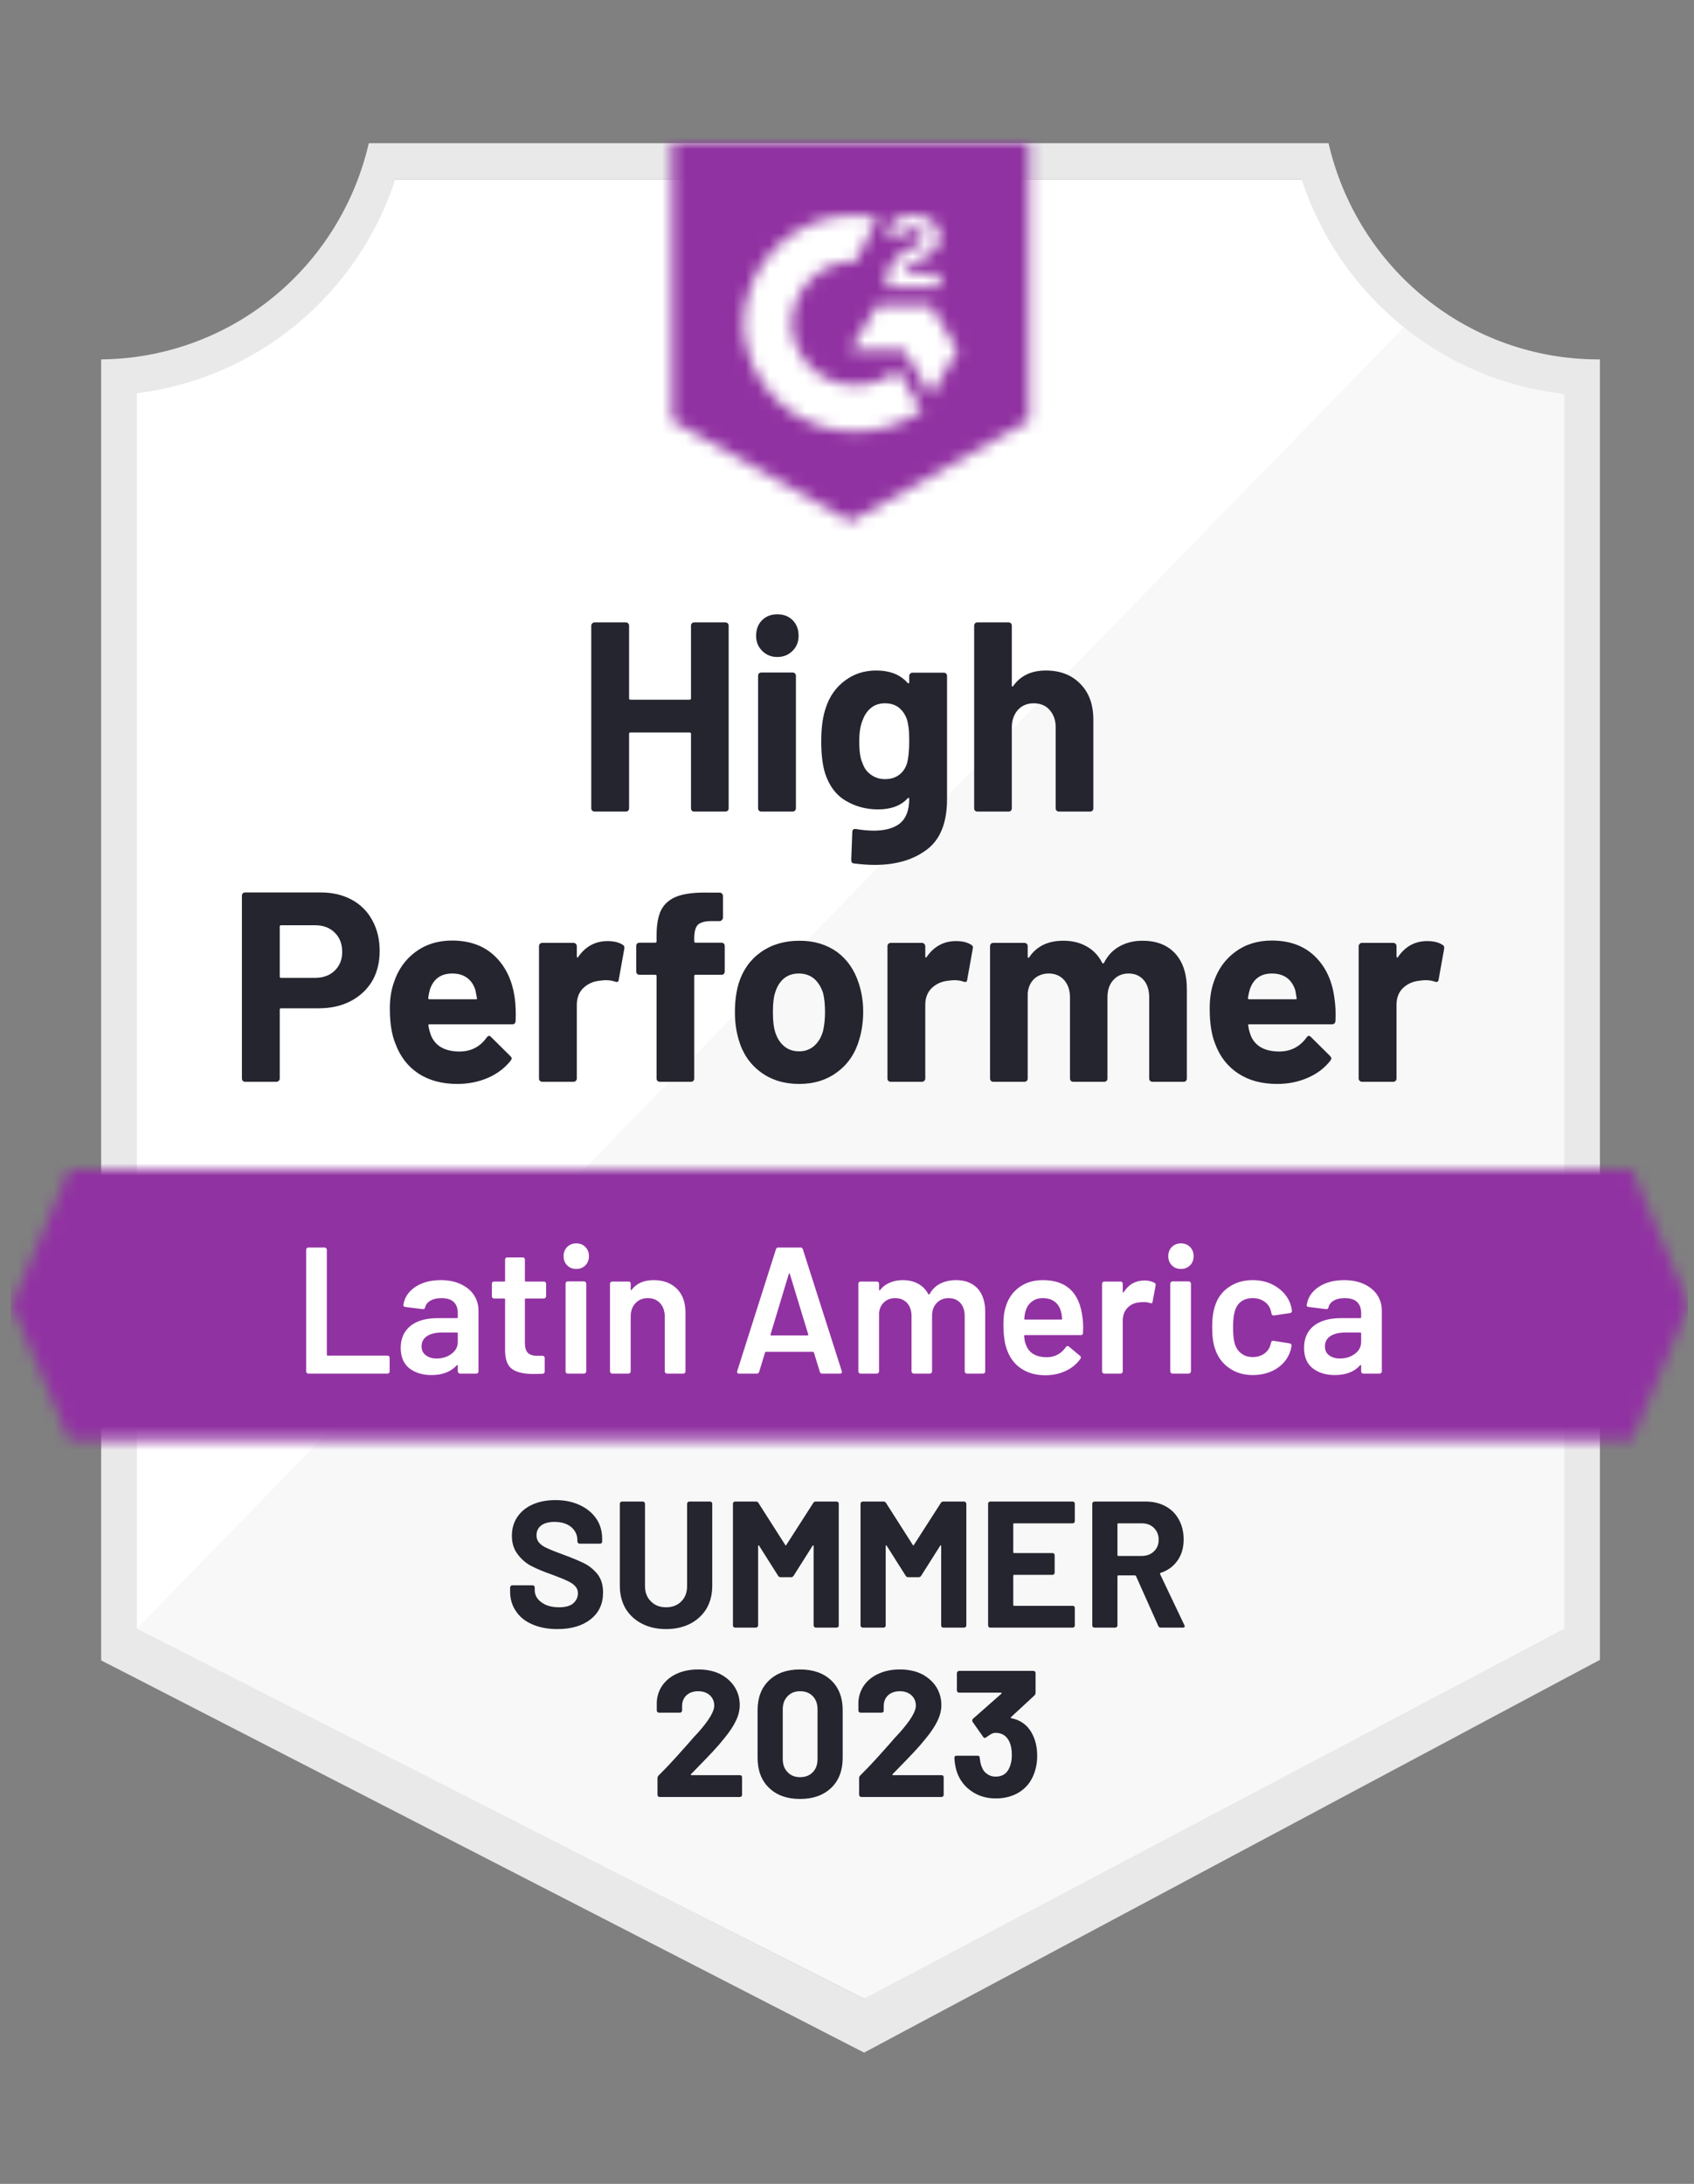 <svg width="142" height="183" viewBox="0 0 142 183" fill="none" xmlns="http://www.w3.org/2000/svg">
<rect x="0" y="0" width="142" height="183" fill="#808080" stroke="none"/>
<g clip-path="url(#clip0_29609_24963)">
<path d="M72.519 167.487L10.914 136.465V32.953C15.874 32.361 20.567 30.362 24.447 27.188C28.328 24.014 31.238 19.795 32.84 15.02H109.626C111.245 19.849 114.199 24.109 118.14 27.298C122.081 30.486 126.844 32.47 131.866 33.014V136.465L72.519 167.487Z" fill="white"/>
<path d="M11.473 136.465L72.405 167.487L131.124 136.435V33.014C126.242 32.337 121.61 30.42 117.663 27.443L11.473 136.465Z" fill="#F7F8F7"/>
<path d="M134.114 30.115H133.92C128.687 30.105 123.611 28.311 119.517 25.022C115.422 21.734 112.55 17.144 111.365 12L30.915 12C29.731 17.122 26.875 21.693 22.806 24.978C18.737 28.264 13.691 30.073 8.48 30.115V139.137L10.604 140.223L70.639 171.079L72.434 172L74.214 171.049L132.035 140.193L134.114 139.091V33.134V30.115ZM72.404 167.486L11.472 136.465V32.953C16.397 32.344 21.049 30.335 24.886 27.16C28.723 23.985 31.587 19.774 33.144 15.019H109.107C110.682 19.833 113.595 24.088 117.498 27.278C121.401 30.468 126.13 32.459 131.123 33.013V136.465L72.404 167.486Z" fill="#E9E9EA"/>
<mask id="mask0_29609_24963" style="mask-type:luminance" maskUnits="userSpaceOnUse" x="1" y="98" width="141" height="23">
<path d="M136.789 98.031H5.801L1 109.353L5.801 120.675H136.789L141.59 109.353L136.789 98.031Z" fill="white"/>
</mask>
<g mask="url(#mask0_29609_24963)">
<path d="M-6.48 90.483H149.066V128.223H-6.48V90.483Z" fill="#9132A2"/>
</g>
<mask id="mask1_29609_24963" style="mask-type:luminance" maskUnits="userSpaceOnUse" x="56" y="12" width="31" height="32">
<path d="M71.296 43.701L86.253 35.248V12H56.34V35.248L71.296 43.701ZM74.287 23.865C74.264 23.24 74.42 22.622 74.736 22.084C75.145 21.528 75.692 21.091 76.322 20.816L76.68 20.665C77.294 20.363 77.443 20.106 77.443 19.805C77.443 19.503 77.114 19.186 76.591 19.186C76.275 19.162 75.961 19.24 75.692 19.408C75.423 19.576 75.214 19.826 75.095 20.122L74.287 19.321C74.489 18.927 74.801 18.601 75.185 18.386C75.589 18.15 76.049 18.03 76.516 18.038C77.08 18.02 77.636 18.184 78.101 18.506C78.314 18.647 78.487 18.84 78.604 19.067C78.722 19.295 78.781 19.548 78.774 19.805C78.774 20.68 78.266 21.208 77.279 21.692L76.725 21.948C76.157 22.235 75.873 22.477 75.783 22.914H78.774V24.077H74.287V23.865ZM78.027 25.586L80.27 29.36L78.027 33.134L75.783 29.345H71.296L73.54 25.586H78.027ZM71.73 18.038C72.353 18.037 72.974 18.098 73.585 18.22L71.73 21.903C70.336 21.875 68.988 22.405 67.981 23.379C66.975 24.352 66.392 25.689 66.361 27.096C66.396 28.5 66.981 29.833 67.987 30.803C68.993 31.773 70.339 32.302 71.73 32.274C73.01 32.281 74.253 31.838 75.245 31.021L77.279 34.402C75.649 35.543 73.713 36.154 71.73 36.153C69.294 36.206 66.936 35.282 65.173 33.585C63.41 31.887 62.385 29.554 62.322 27.096C62.385 24.637 63.41 22.304 65.173 20.607C66.936 18.909 69.294 17.986 71.73 18.038Z" fill="white"/>
</mask>
<g mask="url(#mask1_29609_24963)">
<path d="M48.859 4.437H93.728V51.233H48.859V4.437Z" fill="#9132A2"/>
</g>
<path d="M26.875 74.783C27.862 74.783 28.73 74.984 29.477 75.387C30.225 75.79 30.804 76.368 31.212 77.123C31.621 77.868 31.826 78.723 31.826 79.689C31.826 80.645 31.616 81.486 31.198 82.21C30.769 82.925 30.171 83.483 29.403 83.886C28.635 84.288 27.747 84.49 26.741 84.49H23.555C23.485 84.49 23.45 84.53 23.45 84.611V90.377C23.45 90.458 23.42 90.523 23.36 90.573C23.311 90.624 23.246 90.649 23.166 90.649H20.549C20.469 90.649 20.404 90.624 20.354 90.573C20.304 90.523 20.279 90.458 20.279 90.377V75.055C20.279 74.974 20.304 74.909 20.354 74.859C20.404 74.808 20.469 74.783 20.549 74.783H26.875ZM26.396 81.939C27.094 81.939 27.648 81.737 28.057 81.335C28.475 80.932 28.685 80.409 28.685 79.765C28.685 79.091 28.475 78.552 28.057 78.15C27.648 77.737 27.094 77.531 26.396 77.531H23.555C23.485 77.531 23.45 77.571 23.45 77.651V81.818C23.45 81.898 23.485 81.939 23.555 81.939H26.396ZM43.148 83.629C43.227 84.203 43.252 84.842 43.222 85.546C43.212 85.738 43.118 85.833 42.938 85.833H36.013C35.924 85.833 35.889 85.868 35.909 85.939C35.959 86.241 36.043 86.543 36.163 86.845C36.552 87.69 37.344 88.113 38.541 88.113C39.498 88.103 40.251 87.71 40.8 86.935C40.869 86.845 40.939 86.799 41.009 86.799C41.049 86.799 41.099 86.83 41.158 86.89L42.774 88.49C42.853 88.571 42.893 88.641 42.893 88.701C42.893 88.732 42.863 88.792 42.804 88.883C42.305 89.507 41.672 89.985 40.904 90.317C40.116 90.659 39.259 90.83 38.332 90.83C37.055 90.83 35.968 90.538 35.071 89.954C34.184 89.361 33.546 88.535 33.157 87.479C32.838 86.724 32.678 85.738 32.678 84.52C32.678 83.685 32.793 82.95 33.022 82.316C33.371 81.249 33.974 80.399 34.832 79.765C35.689 79.131 36.706 78.814 37.883 78.814C39.379 78.814 40.58 79.252 41.487 80.127C42.395 81.003 42.948 82.17 43.148 83.629ZM37.913 81.576C36.966 81.576 36.343 82.019 36.043 82.905C35.983 83.106 35.934 83.347 35.894 83.629C35.894 83.7 35.934 83.735 36.013 83.735H39.887C39.977 83.735 40.007 83.7 39.977 83.629C39.897 83.197 39.857 82.985 39.857 82.995C39.728 82.542 39.493 82.19 39.154 81.939C38.825 81.697 38.411 81.576 37.913 81.576ZM50.925 78.859C51.463 78.859 51.892 78.965 52.211 79.176C52.321 79.237 52.361 79.347 52.331 79.508L51.867 82.09C51.857 82.271 51.752 82.326 51.553 82.256C51.324 82.175 51.065 82.135 50.775 82.135C50.656 82.135 50.486 82.15 50.267 82.18C49.738 82.23 49.285 82.432 48.906 82.784C48.537 83.136 48.352 83.609 48.352 84.203V90.377C48.352 90.458 48.322 90.523 48.263 90.573C48.213 90.624 48.153 90.649 48.083 90.649H45.451C45.381 90.649 45.316 90.624 45.257 90.573C45.207 90.523 45.182 90.458 45.182 90.377V79.282C45.182 79.211 45.207 79.146 45.257 79.085C45.316 79.035 45.381 79.01 45.451 79.01H48.083C48.153 79.01 48.213 79.035 48.263 79.085C48.322 79.146 48.352 79.211 48.352 79.282V80.142C48.352 80.183 48.367 80.213 48.397 80.233C48.417 80.253 48.437 80.243 48.457 80.203C49.075 79.307 49.898 78.859 50.925 78.859ZM60.482 78.995C60.562 78.995 60.627 79.02 60.676 79.07C60.726 79.121 60.751 79.186 60.751 79.267V81.41C60.751 81.491 60.726 81.556 60.676 81.606C60.627 81.657 60.562 81.682 60.482 81.682H58.313C58.234 81.682 58.194 81.717 58.194 81.788V90.377C58.194 90.458 58.169 90.523 58.119 90.573C58.069 90.624 58.004 90.649 57.925 90.649H55.307C55.227 90.649 55.163 90.624 55.113 90.573C55.063 90.523 55.038 90.458 55.038 90.377V81.788C55.038 81.717 54.998 81.682 54.918 81.682H53.602C53.522 81.682 53.458 81.657 53.408 81.606C53.358 81.556 53.333 81.491 53.333 81.41V79.267C53.333 79.186 53.358 79.121 53.408 79.07C53.458 79.02 53.522 78.995 53.602 78.995H54.918C54.998 78.995 55.038 78.955 55.038 78.874V78.376C55.038 77.44 55.178 76.71 55.457 76.187C55.746 75.674 56.205 75.306 56.833 75.085C57.471 74.864 58.353 74.768 59.48 74.798H60.333C60.402 74.798 60.462 74.823 60.512 74.874C60.572 74.934 60.602 75 60.602 75.07V76.897C60.602 76.977 60.572 77.043 60.512 77.093C60.462 77.153 60.402 77.183 60.333 77.183H59.585C59.066 77.194 58.702 77.299 58.493 77.5C58.293 77.712 58.194 78.089 58.194 78.633V78.874C58.194 78.955 58.234 78.995 58.313 78.995H60.482ZM66.988 90.83C65.732 90.83 64.655 90.498 63.758 89.834C62.86 89.169 62.247 88.264 61.918 87.116C61.709 86.412 61.604 85.642 61.604 84.807C61.604 83.921 61.709 83.121 61.918 82.407C62.267 81.29 62.89 80.414 63.787 79.78C64.685 79.146 65.762 78.829 67.018 78.829C68.234 78.829 69.281 79.141 70.159 79.765C71.016 80.399 71.625 81.274 71.984 82.391C72.233 83.146 72.357 83.936 72.357 84.761C72.357 85.577 72.253 86.341 72.043 87.056C71.714 88.234 71.101 89.154 70.204 89.819C69.316 90.493 68.244 90.83 66.988 90.83ZM66.988 88.098C67.477 88.098 67.895 87.947 68.244 87.645C68.593 87.343 68.843 86.925 68.992 86.392C69.102 85.909 69.157 85.38 69.157 84.807C69.157 84.173 69.102 83.639 68.992 83.207C68.823 82.693 68.569 82.291 68.23 81.999C67.88 81.717 67.457 81.576 66.958 81.576C66.46 81.576 66.041 81.717 65.702 81.999C65.363 82.291 65.118 82.693 64.969 83.207C64.849 83.559 64.79 84.092 64.79 84.807C64.79 85.491 64.844 86.019 64.954 86.392C65.104 86.925 65.353 87.343 65.702 87.645C66.051 87.947 66.48 88.098 66.988 88.098ZM80.135 78.859C80.673 78.859 81.102 78.965 81.421 79.176C81.541 79.237 81.581 79.347 81.541 79.508L81.077 82.09C81.067 82.271 80.962 82.326 80.763 82.256C80.534 82.175 80.274 82.135 79.985 82.135C79.865 82.135 79.701 82.15 79.492 82.18C78.953 82.23 78.495 82.432 78.116 82.784C77.747 83.136 77.562 83.609 77.562 84.203V90.377C77.562 90.458 77.532 90.523 77.472 90.573C77.423 90.624 77.358 90.649 77.278 90.649H74.661C74.591 90.649 74.526 90.624 74.466 90.573C74.416 90.523 74.391 90.458 74.391 90.377V79.282C74.391 79.211 74.416 79.146 74.466 79.085C74.526 79.035 74.591 79.01 74.661 79.01H77.278C77.358 79.01 77.423 79.035 77.472 79.085C77.532 79.146 77.562 79.211 77.562 79.282V80.142C77.562 80.183 77.572 80.213 77.592 80.233C77.632 80.253 77.657 80.243 77.667 80.203C78.285 79.307 79.108 78.859 80.135 78.859ZM95.764 78.829C96.931 78.829 97.843 79.181 98.501 79.886C99.159 80.6 99.488 81.602 99.488 82.89V90.377C99.488 90.458 99.463 90.523 99.413 90.573C99.364 90.624 99.304 90.649 99.234 90.649H96.602C96.532 90.649 96.467 90.624 96.407 90.573C96.357 90.523 96.332 90.458 96.332 90.377V83.584C96.332 82.97 96.178 82.482 95.869 82.12C95.55 81.757 95.126 81.576 94.598 81.576C94.079 81.576 93.655 81.757 93.326 82.12C92.997 82.482 92.833 82.965 92.833 83.569V90.377C92.833 90.458 92.808 90.523 92.758 90.573C92.698 90.624 92.633 90.649 92.564 90.649H89.961C89.881 90.649 89.817 90.624 89.767 90.573C89.717 90.523 89.692 90.458 89.692 90.377V83.584C89.692 82.98 89.527 82.492 89.198 82.12C88.869 81.757 88.441 81.576 87.912 81.576C87.443 81.576 87.045 81.717 86.716 81.999C86.397 82.291 86.207 82.693 86.147 83.207V90.377C86.147 90.458 86.122 90.523 86.072 90.573C86.013 90.624 85.948 90.649 85.878 90.649H83.261C83.181 90.649 83.116 90.624 83.066 90.573C83.016 90.523 82.991 90.458 82.991 90.377V79.282C82.991 79.211 83.016 79.146 83.066 79.085C83.116 79.035 83.181 79.01 83.261 79.01H85.878C85.948 79.01 86.013 79.035 86.072 79.085C86.122 79.146 86.147 79.211 86.147 79.282V80.172C86.147 80.213 86.162 80.243 86.192 80.263C86.222 80.273 86.252 80.253 86.282 80.203C86.9 79.287 87.852 78.829 89.138 78.829C89.886 78.829 90.539 78.99 91.098 79.312C91.656 79.624 92.085 80.077 92.384 80.671C92.424 80.761 92.479 80.761 92.549 80.671C92.868 80.047 93.311 79.584 93.88 79.282C94.438 78.98 95.066 78.829 95.764 78.829ZM111.857 83.629C111.947 84.203 111.977 84.842 111.947 85.546C111.927 85.738 111.827 85.833 111.648 85.833H104.723C104.633 85.833 104.603 85.868 104.633 85.939C104.673 86.241 104.753 86.543 104.873 86.845C105.261 87.69 106.054 88.113 107.251 88.113C108.208 88.103 108.966 87.71 109.524 86.935C109.584 86.845 109.649 86.799 109.718 86.799C109.768 86.799 109.823 86.83 109.883 86.89L111.498 88.49C111.568 88.571 111.603 88.641 111.603 88.701C111.603 88.732 111.573 88.792 111.513 88.883C111.025 89.507 110.392 89.985 109.614 90.317C108.836 90.659 107.984 90.83 107.056 90.83C105.77 90.83 104.683 90.538 103.796 89.954C102.898 89.361 102.255 88.535 101.866 87.479C101.557 86.724 101.403 85.738 101.403 84.52C101.403 83.685 101.512 82.95 101.732 82.316C102.081 81.249 102.684 80.399 103.541 79.765C104.399 79.131 105.421 78.814 106.608 78.814C108.103 78.814 109.305 79.252 110.212 80.127C111.119 81.003 111.668 82.17 111.857 83.629ZM106.622 81.576C105.685 81.576 105.067 82.019 104.768 82.905C104.708 83.106 104.653 83.347 104.603 83.629C104.603 83.7 104.643 83.735 104.723 83.735H108.597C108.686 83.735 108.716 83.7 108.686 83.629C108.617 83.197 108.582 82.985 108.582 82.995C108.442 82.542 108.208 82.19 107.879 81.939C107.54 81.697 107.121 81.576 106.622 81.576ZM119.635 78.859C120.173 78.859 120.602 78.965 120.921 79.176C121.04 79.237 121.085 79.347 121.055 79.508L120.592 82.09C120.572 82.271 120.462 82.326 120.263 82.256C120.043 82.175 119.784 82.135 119.485 82.135C119.365 82.135 119.201 82.15 118.991 82.18C118.453 82.23 117.994 82.432 117.615 82.784C117.247 83.136 117.062 83.609 117.062 84.203V90.377C117.062 90.458 117.037 90.523 116.987 90.573C116.927 90.624 116.863 90.649 116.793 90.649H114.161C114.091 90.649 114.031 90.624 113.981 90.573C113.921 90.523 113.891 90.458 113.891 90.377V79.282C113.891 79.211 113.921 79.146 113.981 79.085C114.031 79.035 114.091 79.01 114.161 79.01H116.793C116.863 79.01 116.927 79.035 116.987 79.085C117.037 79.146 117.062 79.211 117.062 79.282V80.142C117.062 80.183 117.077 80.213 117.107 80.233C117.137 80.253 117.162 80.243 117.182 80.203C117.79 79.307 118.608 78.859 119.635 78.859Z" fill="#252530"/>
<path d="M57.923 52.427C57.923 52.356 57.948 52.291 57.998 52.23C58.048 52.18 58.108 52.155 58.177 52.155H60.81C60.88 52.155 60.944 52.18 61.004 52.23C61.054 52.291 61.079 52.356 61.079 52.427V67.734C61.079 67.814 61.054 67.88 61.004 67.93C60.944 67.98 60.88 68.005 60.81 68.005H58.177C58.108 68.005 58.048 67.98 57.998 67.93C57.948 67.88 57.923 67.814 57.923 67.734V61.484C57.923 61.414 57.883 61.378 57.803 61.378H52.838C52.768 61.378 52.733 61.414 52.733 61.484V67.734C52.733 67.814 52.708 67.88 52.658 67.93C52.599 67.98 52.534 68.005 52.464 68.005H49.832C49.762 68.005 49.702 67.98 49.652 67.93C49.592 67.88 49.562 67.814 49.562 67.734V52.427C49.562 52.356 49.592 52.291 49.652 52.23C49.702 52.18 49.762 52.155 49.832 52.155H52.464C52.534 52.155 52.599 52.18 52.658 52.23C52.708 52.291 52.733 52.356 52.733 52.427V58.51C52.733 58.591 52.768 58.631 52.838 58.631H57.803C57.883 58.631 57.923 58.591 57.923 58.51V52.427ZM65.162 55.053C64.653 55.053 64.23 54.882 63.891 54.54C63.552 54.208 63.382 53.785 63.382 53.272C63.382 52.739 63.547 52.306 63.876 51.974C64.205 51.642 64.633 51.476 65.162 51.476C65.691 51.476 66.119 51.642 66.448 51.974C66.777 52.306 66.942 52.739 66.942 53.272C66.942 53.785 66.772 54.208 66.433 54.54C66.094 54.882 65.671 55.053 65.162 55.053ZM63.816 68.005C63.746 68.005 63.681 67.98 63.621 67.93C63.572 67.88 63.547 67.814 63.547 67.734V56.623C63.547 56.543 63.572 56.477 63.621 56.427C63.681 56.377 63.746 56.352 63.816 56.352H66.448C66.518 56.352 66.578 56.377 66.628 56.427C66.688 56.477 66.718 56.543 66.718 56.623V67.734C66.718 67.814 66.688 67.88 66.628 67.93C66.578 67.98 66.518 68.005 66.448 68.005H63.816ZM76.215 56.638C76.215 56.568 76.245 56.502 76.305 56.442C76.354 56.392 76.414 56.367 76.484 56.367H79.116C79.186 56.367 79.251 56.392 79.311 56.442C79.361 56.502 79.385 56.568 79.385 56.638V66.964C79.385 68.936 78.822 70.345 77.695 71.191C76.569 72.046 75.113 72.474 73.328 72.474C72.8 72.474 72.216 72.433 71.578 72.353C71.429 72.333 71.354 72.237 71.354 72.066L71.444 69.726C71.444 69.525 71.548 69.439 71.758 69.47C72.296 69.56 72.79 69.606 73.239 69.606C74.196 69.606 74.933 69.399 75.452 68.987C75.96 68.554 76.215 67.875 76.215 66.949C76.215 66.898 76.2 66.868 76.17 66.858C76.14 66.848 76.11 66.863 76.08 66.903C75.512 67.517 74.684 67.824 73.597 67.824C72.62 67.824 71.728 67.588 70.92 67.115C70.103 66.642 69.519 65.877 69.17 64.82C68.951 64.126 68.841 63.225 68.841 62.118C68.841 60.941 68.976 59.985 69.245 59.25C69.554 58.324 70.083 57.584 70.831 57.031C71.578 56.467 72.451 56.185 73.448 56.185C74.594 56.185 75.472 56.533 76.08 57.227C76.11 57.257 76.14 57.267 76.17 57.257C76.2 57.247 76.215 57.222 76.215 57.182V56.638ZM76.035 63.945C76.155 63.502 76.215 62.883 76.215 62.088C76.215 61.625 76.2 61.268 76.17 61.016C76.14 60.754 76.09 60.508 76.02 60.276C75.881 59.874 75.656 59.547 75.347 59.295C75.038 59.054 74.649 58.933 74.181 58.933C73.732 58.933 73.353 59.054 73.044 59.295C72.725 59.547 72.491 59.874 72.341 60.276C72.132 60.729 72.027 61.343 72.027 62.118C72.027 62.964 72.117 63.567 72.296 63.93C72.426 64.342 72.66 64.669 72.999 64.911C73.338 65.162 73.737 65.288 74.196 65.288C74.674 65.288 75.073 65.162 75.392 64.911C75.701 64.669 75.916 64.347 76.035 63.945ZM87.671 56.185C88.868 56.185 89.83 56.558 90.558 57.303C91.286 58.037 91.65 59.039 91.65 60.307V67.734C91.65 67.814 91.625 67.88 91.575 67.93C91.525 67.98 91.465 68.005 91.395 68.005H88.763C88.693 68.005 88.629 67.98 88.569 67.93C88.519 67.88 88.494 67.814 88.494 67.734V60.956C88.494 60.362 88.325 59.874 87.985 59.491C87.656 59.119 87.213 58.933 86.654 58.933C86.106 58.933 85.662 59.119 85.323 59.491C84.984 59.874 84.815 60.362 84.815 60.956V67.734C84.815 67.814 84.79 67.88 84.74 67.93C84.69 67.98 84.625 68.005 84.546 68.005H81.928C81.848 68.005 81.784 67.98 81.734 67.93C81.684 67.88 81.659 67.814 81.659 67.734V52.427C81.659 52.356 81.684 52.291 81.734 52.23C81.784 52.18 81.848 52.155 81.928 52.155H84.546C84.625 52.155 84.69 52.18 84.74 52.23C84.79 52.291 84.815 52.356 84.815 52.427V57.438C84.815 57.479 84.83 57.509 84.86 57.529C84.889 57.539 84.909 57.529 84.919 57.499C85.538 56.623 86.455 56.185 87.671 56.185Z" fill="#252530"/>
<path d="M25.842 115.104C25.792 115.104 25.752 115.084 25.722 115.043C25.682 115.013 25.662 114.973 25.662 114.923V104.718C25.662 104.667 25.682 104.627 25.722 104.597C25.752 104.557 25.792 104.537 25.842 104.537H27.218C27.267 104.537 27.307 104.557 27.337 104.597C27.377 104.627 27.397 104.667 27.397 104.718V113.519C27.397 113.569 27.422 113.594 27.472 113.594H32.482C32.532 113.594 32.577 113.614 32.617 113.655C32.647 113.685 32.662 113.725 32.662 113.775V114.923C32.662 114.973 32.647 115.013 32.617 115.043C32.577 115.084 32.532 115.104 32.482 115.104H25.842ZM36.954 107.269C37.582 107.269 38.136 107.38 38.614 107.601C39.093 107.823 39.462 108.124 39.721 108.507C39.98 108.899 40.11 109.342 40.11 109.835V114.923C40.11 114.973 40.095 115.013 40.065 115.043C40.025 115.084 39.98 115.104 39.931 115.104H38.554C38.505 115.104 38.465 115.084 38.435 115.043C38.395 115.013 38.375 114.973 38.375 114.923V114.439C38.375 114.409 38.365 114.389 38.345 114.379C38.325 114.379 38.305 114.389 38.285 114.409C37.797 114.953 37.089 115.224 36.161 115.224C35.414 115.224 34.795 115.033 34.307 114.651C33.828 114.268 33.589 113.7 33.589 112.945C33.589 112.16 33.863 111.546 34.412 111.103C34.95 110.671 35.713 110.454 36.7 110.454H38.3C38.35 110.454 38.375 110.429 38.375 110.379V110.016C38.375 109.624 38.26 109.317 38.031 109.096C37.802 108.884 37.458 108.779 36.999 108.779C36.62 108.779 36.316 108.849 36.087 108.99C35.847 109.121 35.698 109.307 35.638 109.548C35.608 109.669 35.538 109.72 35.429 109.699L33.978 109.518C33.928 109.508 33.888 109.493 33.858 109.473C33.818 109.443 33.803 109.408 33.813 109.367C33.893 108.753 34.217 108.25 34.785 107.858C35.364 107.465 36.087 107.269 36.954 107.269ZM36.595 113.836C37.084 113.836 37.503 113.705 37.852 113.443C38.2 113.181 38.375 112.849 38.375 112.447V111.737C38.375 111.687 38.35 111.662 38.3 111.662H37.044C36.516 111.662 36.097 111.762 35.788 111.964C35.488 112.165 35.339 112.452 35.339 112.824C35.339 113.146 35.459 113.393 35.698 113.564C35.927 113.745 36.226 113.836 36.595 113.836ZM45.778 108.628C45.778 108.678 45.758 108.718 45.719 108.748C45.689 108.789 45.649 108.809 45.599 108.809H44.073C44.024 108.809 43.999 108.834 43.999 108.884V112.522C43.999 112.905 44.078 113.181 44.238 113.353C44.407 113.524 44.672 113.609 45.031 113.609H45.479C45.529 113.609 45.569 113.624 45.599 113.655C45.639 113.695 45.659 113.74 45.659 113.79V114.923C45.659 115.033 45.599 115.099 45.479 115.119L44.702 115.134C43.914 115.134 43.326 114.998 42.937 114.726C42.548 114.455 42.348 113.941 42.339 113.187V108.884C42.339 108.834 42.313 108.809 42.264 108.809H41.411C41.361 108.809 41.316 108.789 41.277 108.748C41.247 108.718 41.232 108.678 41.232 108.628V107.571C41.232 107.521 41.247 107.475 41.277 107.435C41.316 107.405 41.361 107.39 41.411 107.39H42.264C42.313 107.39 42.339 107.365 42.339 107.314V105.548C42.339 105.498 42.353 105.452 42.383 105.412C42.423 105.382 42.468 105.367 42.518 105.367H43.819C43.869 105.367 43.914 105.382 43.954 105.412C43.984 105.452 43.999 105.498 43.999 105.548V107.314C43.999 107.365 44.024 107.39 44.073 107.39H45.599C45.649 107.39 45.689 107.405 45.719 107.435C45.758 107.475 45.778 107.521 45.778 107.571V108.628ZM48.306 106.333C47.997 106.333 47.743 106.232 47.543 106.031C47.344 105.83 47.244 105.573 47.244 105.261C47.244 104.949 47.344 104.693 47.543 104.491C47.743 104.29 47.997 104.189 48.306 104.189C48.615 104.189 48.869 104.29 49.069 104.491C49.268 104.693 49.368 104.949 49.368 105.261C49.368 105.573 49.268 105.83 49.069 106.031C48.869 106.232 48.615 106.333 48.306 106.333ZM47.588 115.104C47.538 115.104 47.493 115.084 47.453 115.043C47.424 115.013 47.409 114.973 47.409 114.923V107.556C47.409 107.505 47.424 107.465 47.453 107.435C47.493 107.395 47.538 107.375 47.588 107.375H48.964C49.014 107.375 49.054 107.395 49.084 107.435C49.124 107.465 49.144 107.505 49.144 107.556V114.923C49.144 114.973 49.124 115.013 49.084 115.043C49.054 115.084 49.014 115.104 48.964 115.104H47.588ZM54.797 107.269C55.605 107.269 56.253 107.511 56.742 107.994C57.22 108.477 57.459 109.136 57.459 109.971V114.923C57.459 114.973 57.444 115.013 57.414 115.043C57.375 115.084 57.33 115.104 57.28 115.104H55.904C55.854 115.104 55.814 115.084 55.784 115.043C55.744 115.013 55.724 114.973 55.724 114.923V110.333C55.724 109.87 55.595 109.493 55.336 109.201C55.076 108.919 54.732 108.779 54.304 108.779C53.875 108.779 53.531 108.919 53.272 109.201C53.002 109.483 52.868 109.855 52.868 110.318V114.923C52.868 114.973 52.853 115.013 52.823 115.043C52.783 115.084 52.738 115.104 52.688 115.104H51.312C51.262 115.104 51.223 115.084 51.193 115.043C51.153 115.013 51.133 114.973 51.133 114.923V107.571C51.133 107.521 51.153 107.475 51.193 107.435C51.223 107.405 51.262 107.39 51.312 107.39H52.688C52.738 107.39 52.783 107.405 52.823 107.435C52.853 107.475 52.868 107.521 52.868 107.571V108.054C52.868 108.084 52.878 108.104 52.898 108.114C52.918 108.124 52.933 108.114 52.943 108.084C53.351 107.541 53.969 107.269 54.797 107.269ZM68.916 115.104C68.816 115.104 68.751 115.053 68.722 114.953L68.228 113.337C68.208 113.297 68.183 113.277 68.153 113.277H64.205C64.175 113.277 64.15 113.297 64.13 113.337L63.636 114.953C63.606 115.053 63.542 115.104 63.442 115.104H61.946C61.886 115.104 61.842 115.084 61.812 115.043C61.782 115.013 61.777 114.963 61.797 114.892L65.042 104.688C65.072 104.587 65.137 104.537 65.237 104.537H67.106C67.206 104.537 67.271 104.587 67.301 104.688L70.561 114.892C70.571 114.912 70.576 114.938 70.576 114.968C70.576 115.058 70.521 115.104 70.412 115.104H68.916ZM64.594 111.813C64.584 111.873 64.603 111.903 64.653 111.903H67.689C67.749 111.903 67.769 111.873 67.749 111.813L66.209 106.756C66.199 106.715 66.184 106.695 66.164 106.695C66.144 106.695 66.129 106.715 66.119 106.756L64.594 111.813ZM80.133 107.269C80.901 107.269 81.504 107.5 81.943 107.963C82.372 108.436 82.586 109.091 82.586 109.926V114.923C82.586 114.973 82.571 115.013 82.541 115.043C82.501 115.084 82.457 115.104 82.407 115.104H81.046C80.996 115.104 80.956 115.084 80.926 115.043C80.886 115.013 80.866 114.973 80.866 114.923V110.288C80.866 109.825 80.746 109.458 80.507 109.186C80.258 108.914 79.929 108.779 79.52 108.779C79.111 108.779 78.777 108.914 78.518 109.186C78.259 109.458 78.129 109.82 78.129 110.273V114.923C78.129 114.973 78.114 115.013 78.084 115.043C78.044 115.084 77.999 115.104 77.95 115.104H76.589C76.539 115.104 76.499 115.084 76.469 115.043C76.429 115.013 76.409 114.973 76.409 114.923V110.288C76.409 109.825 76.284 109.458 76.035 109.186C75.786 108.914 75.457 108.779 75.048 108.779C74.669 108.779 74.36 108.889 74.121 109.111C73.871 109.332 73.727 109.634 73.687 110.016V114.923C73.687 114.973 73.667 115.013 73.627 115.043C73.597 115.084 73.557 115.104 73.508 115.104H72.132C72.082 115.104 72.042 115.084 72.012 115.043C71.972 115.013 71.952 114.973 71.952 114.923V107.571C71.952 107.521 71.972 107.475 72.012 107.435C72.042 107.405 72.082 107.39 72.132 107.39H73.508C73.557 107.39 73.597 107.405 73.627 107.435C73.667 107.475 73.687 107.521 73.687 107.571V108.069C73.687 108.099 73.697 108.119 73.717 108.129C73.737 108.14 73.757 108.129 73.777 108.099C73.996 107.817 74.27 107.611 74.599 107.48C74.918 107.339 75.277 107.269 75.676 107.269C76.165 107.269 76.594 107.37 76.963 107.571C77.331 107.772 77.616 108.064 77.815 108.446C77.845 108.487 77.88 108.487 77.92 108.446C78.139 108.044 78.443 107.747 78.832 107.556C79.221 107.365 79.655 107.269 80.133 107.269ZM90.737 110.379C90.777 110.63 90.797 110.912 90.797 111.224L90.782 111.692C90.782 111.813 90.722 111.873 90.603 111.873H85.921C85.871 111.873 85.847 111.898 85.847 111.949C85.876 112.281 85.921 112.507 85.981 112.628C86.221 113.353 86.804 113.72 87.731 113.73C88.409 113.73 88.948 113.448 89.346 112.885C89.386 112.824 89.436 112.794 89.496 112.794C89.536 112.794 89.571 112.809 89.601 112.839L90.528 113.609C90.618 113.68 90.633 113.76 90.573 113.851C90.264 114.294 89.85 114.636 89.331 114.877C88.823 115.119 88.254 115.24 87.626 115.24C86.849 115.24 86.191 115.063 85.652 114.711C85.104 114.359 84.705 113.866 84.456 113.232C84.226 112.688 84.112 111.934 84.112 110.967C84.112 110.384 84.171 109.911 84.291 109.548C84.49 108.844 84.869 108.285 85.428 107.873C85.976 107.47 86.639 107.269 87.417 107.269C89.381 107.269 90.488 108.306 90.737 110.379ZM87.417 108.779C87.048 108.779 86.744 108.874 86.505 109.065C86.255 109.247 86.081 109.503 85.981 109.835C85.921 110.006 85.882 110.228 85.862 110.499C85.842 110.55 85.862 110.575 85.921 110.575H88.957C89.007 110.575 89.032 110.55 89.032 110.499C89.012 110.248 88.982 110.057 88.942 109.926C88.853 109.564 88.678 109.282 88.419 109.08C88.15 108.879 87.816 108.779 87.417 108.779ZM95.942 107.299C96.261 107.299 96.54 107.365 96.78 107.495C96.859 107.536 96.889 107.611 96.869 107.722L96.615 109.08C96.605 109.201 96.535 109.236 96.406 109.186C96.256 109.136 96.082 109.111 95.882 109.111C95.753 109.111 95.653 109.116 95.583 109.126C95.164 109.146 94.815 109.292 94.536 109.564C94.257 109.845 94.117 110.208 94.117 110.65V114.923C94.117 114.973 94.097 115.013 94.058 115.043C94.028 115.084 93.988 115.104 93.938 115.104H92.562C92.512 115.104 92.472 115.084 92.442 115.043C92.402 115.013 92.382 114.973 92.382 114.923V107.571C92.382 107.521 92.402 107.475 92.442 107.435C92.472 107.405 92.512 107.39 92.562 107.39H93.938C93.988 107.39 94.028 107.405 94.058 107.435C94.097 107.475 94.117 107.521 94.117 107.571V108.25C94.117 108.29 94.127 108.311 94.147 108.311C94.157 108.321 94.172 108.311 94.192 108.28C94.611 107.626 95.194 107.299 95.942 107.299ZM98.993 106.333C98.684 106.333 98.43 106.232 98.23 106.031C98.031 105.83 97.931 105.573 97.931 105.261C97.931 104.949 98.031 104.693 98.23 104.491C98.43 104.29 98.684 104.189 98.993 104.189C99.302 104.189 99.557 104.29 99.756 104.491C99.955 104.693 100.055 104.949 100.055 105.261C100.055 105.573 99.955 105.83 99.756 106.031C99.557 106.232 99.302 106.333 98.993 106.333ZM98.275 115.104C98.225 115.104 98.186 115.084 98.156 115.043C98.116 115.013 98.096 114.973 98.096 114.923V107.556C98.096 107.505 98.116 107.465 98.156 107.435C98.186 107.395 98.225 107.375 98.275 107.375H99.651C99.701 107.375 99.741 107.395 99.771 107.435C99.811 107.465 99.831 107.505 99.831 107.556V114.923C99.831 114.973 99.811 115.013 99.771 115.043C99.741 115.084 99.701 115.104 99.651 115.104H98.275ZM105.006 115.224C104.238 115.224 103.575 115.023 103.016 114.621C102.458 114.228 102.069 113.695 101.85 113.02C101.69 112.568 101.611 111.964 101.611 111.209C101.611 110.484 101.69 109.891 101.85 109.428C102.059 108.763 102.443 108.24 103.002 107.858C103.57 107.465 104.238 107.269 105.006 107.269C105.783 107.269 106.461 107.465 107.04 107.858C107.618 108.25 108.002 108.743 108.191 109.337C108.241 109.498 108.276 109.659 108.296 109.82V109.85C108.296 109.951 108.241 110.011 108.132 110.032L106.785 110.228H106.756C106.666 110.228 106.606 110.177 106.576 110.077C106.576 110.026 106.571 109.986 106.561 109.956C106.541 109.876 106.521 109.805 106.501 109.745C106.412 109.463 106.232 109.231 105.963 109.05C105.694 108.869 105.375 108.779 105.006 108.779C104.627 108.779 104.303 108.874 104.034 109.065C103.774 109.267 103.6 109.538 103.51 109.881C103.41 110.203 103.36 110.65 103.36 111.224C103.36 111.778 103.405 112.225 103.495 112.568C103.595 112.92 103.774 113.197 104.034 113.398C104.293 113.609 104.617 113.715 105.006 113.715C105.385 113.715 105.709 113.619 105.978 113.428C106.257 113.227 106.437 112.96 106.516 112.628C106.526 112.608 106.531 112.583 106.531 112.553C106.541 112.542 106.546 112.527 106.546 112.507C106.576 112.386 106.646 112.336 106.756 112.356L108.102 112.568C108.152 112.578 108.191 112.598 108.221 112.628C108.261 112.668 108.276 112.719 108.266 112.779C108.236 112.94 108.211 113.056 108.191 113.126C108.002 113.77 107.618 114.283 107.04 114.666C106.461 115.038 105.783 115.224 105.006 115.224ZM112.678 107.269C113.306 107.269 113.86 107.38 114.338 107.601C114.817 107.823 115.186 108.124 115.445 108.507C115.704 108.899 115.834 109.342 115.834 109.835V114.923C115.834 114.973 115.814 115.013 115.774 115.043C115.744 115.084 115.704 115.104 115.655 115.104H114.279C114.229 115.104 114.184 115.084 114.144 115.043C114.114 115.013 114.099 114.973 114.099 114.923V114.439C114.099 114.409 114.089 114.389 114.069 114.379C114.049 114.379 114.029 114.389 114.009 114.409C113.521 114.953 112.813 115.224 111.886 115.224C111.138 115.224 110.52 115.033 110.031 114.651C109.552 114.268 109.313 113.7 109.313 112.945C109.313 112.16 109.582 111.546 110.121 111.103C110.669 110.671 111.437 110.454 112.424 110.454H114.024C114.074 110.454 114.099 110.429 114.099 110.379V110.016C114.099 109.624 113.984 109.317 113.755 109.096C113.526 108.884 113.182 108.779 112.723 108.779C112.344 108.779 112.035 108.849 111.796 108.99C111.567 109.121 111.422 109.307 111.362 109.548C111.332 109.669 111.262 109.72 111.153 109.699L109.702 109.518C109.652 109.508 109.607 109.493 109.567 109.473C109.537 109.443 109.527 109.408 109.537 109.367C109.617 108.753 109.941 108.25 110.51 107.858C111.088 107.465 111.811 107.269 112.678 107.269ZM112.319 113.836C112.808 113.836 113.227 113.705 113.576 113.443C113.925 113.181 114.099 112.849 114.099 112.447V111.737C114.099 111.687 114.074 111.662 114.024 111.662H112.768C112.24 111.662 111.821 111.762 111.512 111.964C111.213 112.165 111.063 112.452 111.063 112.824C111.063 113.146 111.178 113.393 111.407 113.564C111.646 113.745 111.95 113.836 112.319 113.836Z" fill="white"/>
<path d="M46.723 136.51C45.925 136.51 45.228 136.379 44.629 136.117C44.031 135.866 43.572 135.498 43.253 135.015C42.924 134.542 42.76 133.989 42.76 133.355V133.023C42.76 132.972 42.78 132.932 42.82 132.902C42.849 132.862 42.889 132.841 42.939 132.841H44.644C44.694 132.841 44.739 132.862 44.779 132.902C44.809 132.932 44.824 132.972 44.824 133.023V133.249C44.824 133.652 45.008 133.989 45.377 134.26C45.746 134.542 46.245 134.683 46.873 134.683C47.401 134.683 47.795 134.572 48.054 134.351C48.314 134.12 48.443 133.838 48.443 133.506C48.443 133.264 48.363 133.063 48.204 132.902C48.044 132.731 47.825 132.585 47.546 132.464C47.277 132.333 46.843 132.157 46.245 131.936C45.577 131.704 45.008 131.468 44.54 131.226C44.081 130.985 43.697 130.653 43.388 130.23C43.069 129.817 42.909 129.304 42.909 128.69C42.909 128.086 43.064 127.558 43.373 127.105C43.682 126.652 44.111 126.305 44.659 126.063C45.208 125.822 45.841 125.701 46.559 125.701C47.316 125.701 47.989 125.837 48.578 126.109C49.176 126.38 49.645 126.763 49.984 127.256C50.313 127.739 50.477 128.303 50.477 128.947V129.173C50.477 129.224 50.462 129.264 50.432 129.294C50.392 129.334 50.348 129.354 50.298 129.354H48.578C48.528 129.354 48.488 129.334 48.458 129.294C48.418 129.264 48.398 129.224 48.398 129.173V129.052C48.398 128.63 48.229 128.267 47.89 127.966C47.541 127.674 47.067 127.528 46.469 127.528C46 127.528 45.631 127.628 45.362 127.83C45.103 128.031 44.973 128.308 44.973 128.66C44.973 128.912 45.053 129.123 45.213 129.294C45.362 129.465 45.592 129.616 45.901 129.747C46.2 129.888 46.668 130.074 47.306 130.305C48.014 130.567 48.568 130.799 48.967 131C49.376 131.201 49.744 131.498 50.073 131.89C50.392 132.293 50.552 132.811 50.552 133.445C50.552 134.391 50.208 135.136 49.52 135.679C48.832 136.233 47.9 136.51 46.723 136.51ZM55.832 136.51C55.064 136.51 54.391 136.359 53.812 136.057C53.224 135.755 52.766 135.332 52.437 134.789C52.117 134.235 51.958 133.601 51.958 132.887V126.003C51.958 125.953 51.973 125.913 52.003 125.882C52.043 125.842 52.088 125.822 52.137 125.822H53.887C53.937 125.822 53.977 125.842 54.007 125.882C54.047 125.913 54.067 125.953 54.067 126.003V132.902C54.067 133.435 54.231 133.863 54.56 134.185C54.879 134.517 55.303 134.683 55.832 134.683C56.36 134.683 56.789 134.517 57.118 134.185C57.437 133.863 57.596 133.435 57.596 132.902V126.003C57.596 125.953 57.616 125.913 57.656 125.882C57.686 125.842 57.726 125.822 57.776 125.822H59.526C59.576 125.822 59.621 125.842 59.66 125.882C59.69 125.913 59.705 125.953 59.705 126.003V132.887C59.705 133.601 59.546 134.235 59.227 134.789C58.898 135.332 58.444 135.755 57.866 136.057C57.277 136.359 56.599 136.51 55.832 136.51ZM68.171 125.943C68.221 125.862 68.29 125.822 68.38 125.822H70.13C70.18 125.822 70.225 125.842 70.265 125.882C70.294 125.913 70.309 125.953 70.309 126.003V136.208C70.309 136.258 70.294 136.298 70.265 136.329C70.225 136.369 70.18 136.389 70.13 136.389H68.38C68.33 136.389 68.29 136.369 68.26 136.329C68.221 136.298 68.201 136.258 68.201 136.208V129.551C68.201 129.51 68.191 129.49 68.171 129.49C68.151 129.49 68.131 129.505 68.111 129.535L66.525 132.041C66.476 132.122 66.406 132.162 66.316 132.162H65.434C65.344 132.162 65.274 132.122 65.224 132.041L63.639 129.535C63.619 129.505 63.599 129.49 63.579 129.49C63.559 129.5 63.549 129.525 63.549 129.566V136.208C63.549 136.258 63.529 136.298 63.489 136.329C63.459 136.369 63.419 136.389 63.37 136.389H61.62C61.57 136.389 61.525 136.369 61.485 136.329C61.455 136.298 61.44 136.258 61.44 136.208V126.003C61.44 125.953 61.455 125.913 61.485 125.882C61.525 125.842 61.57 125.822 61.62 125.822H63.37C63.459 125.822 63.529 125.862 63.579 125.943L65.823 129.46C65.852 129.52 65.882 129.52 65.912 129.46L68.171 125.943ZM78.865 125.943C78.914 125.862 78.984 125.822 79.074 125.822H80.824C80.874 125.822 80.913 125.842 80.943 125.882C80.983 125.913 81.003 125.953 81.003 126.003V136.208C81.003 136.258 80.983 136.298 80.943 136.329C80.913 136.369 80.874 136.389 80.824 136.389H79.074C79.024 136.389 78.979 136.369 78.939 136.329C78.909 136.298 78.894 136.258 78.894 136.208V129.551C78.894 129.51 78.884 129.49 78.865 129.49C78.844 129.49 78.825 129.505 78.805 129.535L77.219 132.041C77.169 132.122 77.1 132.162 77.01 132.162H76.127C76.038 132.162 75.968 132.122 75.918 132.041L74.333 129.535C74.313 129.505 74.293 129.49 74.273 129.49C74.253 129.5 74.243 129.525 74.243 129.566V136.208C74.243 136.258 74.228 136.298 74.198 136.329C74.158 136.369 74.113 136.389 74.064 136.389H72.314C72.264 136.389 72.224 136.369 72.194 136.329C72.154 136.298 72.134 136.258 72.134 136.208V126.003C72.134 125.953 72.154 125.913 72.194 125.882C72.224 125.842 72.264 125.822 72.314 125.822H74.064C74.153 125.822 74.223 125.862 74.273 125.943L76.516 129.46C76.546 129.52 76.576 129.52 76.606 129.46L78.865 125.943ZM90.097 127.467C90.097 127.518 90.082 127.558 90.052 127.588C90.012 127.628 89.967 127.649 89.917 127.649H85.012C84.962 127.649 84.937 127.674 84.937 127.724V130.064C84.937 130.114 84.962 130.139 85.012 130.139H88.227C88.277 130.139 88.317 130.154 88.347 130.185C88.387 130.225 88.407 130.27 88.407 130.32V131.785C88.407 131.835 88.387 131.88 88.347 131.921C88.317 131.951 88.277 131.966 88.227 131.966H85.012C84.962 131.966 84.937 131.991 84.937 132.041V134.487C84.937 134.537 84.962 134.562 85.012 134.562H89.917C89.967 134.562 90.012 134.577 90.052 134.608C90.082 134.648 90.097 134.693 90.097 134.744V136.208C90.097 136.258 90.082 136.298 90.052 136.329C90.012 136.369 89.967 136.389 89.917 136.389H83.007C82.957 136.389 82.913 136.369 82.873 136.329C82.843 136.298 82.828 136.258 82.828 136.208V126.003C82.828 125.953 82.843 125.913 82.873 125.882C82.913 125.842 82.957 125.822 83.007 125.822H89.917C89.967 125.822 90.012 125.842 90.052 125.882C90.082 125.913 90.097 125.953 90.097 126.003V127.467ZM97.306 136.389C97.206 136.389 97.136 136.344 97.096 136.253L95.227 132.072C95.207 132.031 95.177 132.011 95.137 132.011H93.746C93.696 132.011 93.671 132.036 93.671 132.087V136.208C93.671 136.258 93.651 136.298 93.612 136.329C93.582 136.369 93.542 136.389 93.492 136.389H91.742C91.692 136.389 91.647 136.369 91.607 136.329C91.577 136.298 91.562 136.258 91.562 136.208V126.003C91.562 125.953 91.577 125.913 91.607 125.882C91.647 125.842 91.692 125.822 91.742 125.822H96.019C96.658 125.822 97.216 125.953 97.695 126.214C98.183 126.476 98.557 126.848 98.816 127.332C99.085 127.815 99.22 128.373 99.22 129.007C99.22 129.691 99.051 130.275 98.712 130.758C98.373 131.251 97.899 131.599 97.291 131.8C97.241 131.82 97.226 131.855 97.246 131.906L99.28 136.178C99.3 136.218 99.31 136.248 99.31 136.268C99.31 136.349 99.255 136.389 99.145 136.389H97.306ZM93.746 127.649C93.696 127.649 93.671 127.674 93.671 127.724V130.305C93.671 130.356 93.696 130.381 93.746 130.381H95.705C96.124 130.381 96.463 130.255 96.722 130.003C96.992 129.752 97.126 129.425 97.126 129.022C97.126 128.62 96.992 128.288 96.722 128.026C96.463 127.774 96.124 127.649 95.705 127.649H93.746Z" fill="#252530"/>
<path d="M57.926 148.662C57.906 148.682 57.901 148.703 57.911 148.723C57.921 148.743 57.941 148.753 57.971 148.753H62.024C62.074 148.753 62.119 148.768 62.159 148.798C62.189 148.838 62.204 148.884 62.204 148.934V150.398C62.204 150.449 62.189 150.489 62.159 150.519C62.119 150.559 62.074 150.579 62.024 150.579H55.294C55.244 150.579 55.199 150.559 55.159 150.519C55.13 150.489 55.114 150.449 55.114 150.398V149.009C55.114 148.919 55.144 148.843 55.204 148.783C55.693 148.3 56.191 147.777 56.7 147.213C57.208 146.639 57.528 146.282 57.657 146.141C57.936 145.809 58.221 145.492 58.51 145.19C59.417 144.174 59.871 143.419 59.871 142.926C59.871 142.574 59.746 142.282 59.497 142.05C59.248 141.829 58.923 141.718 58.525 141.718C58.126 141.718 57.802 141.829 57.552 142.05C57.303 142.282 57.178 142.584 57.178 142.956V143.333C57.178 143.384 57.159 143.429 57.119 143.469C57.089 143.499 57.049 143.515 56.999 143.515H55.234C55.184 143.515 55.144 143.499 55.114 143.469C55.075 143.429 55.055 143.384 55.055 143.333V142.624C55.085 142.08 55.254 141.597 55.563 141.175C55.872 140.762 56.281 140.445 56.79 140.224C57.308 140.002 57.886 139.892 58.525 139.892C59.233 139.892 59.851 140.022 60.379 140.284C60.898 140.556 61.301 140.918 61.591 141.371C61.87 141.824 62.009 142.327 62.009 142.881C62.009 143.303 61.905 143.736 61.695 144.179C61.486 144.622 61.172 145.1 60.753 145.613C60.444 146.005 60.11 146.393 59.751 146.775C59.392 147.158 58.859 147.711 58.151 148.436L57.926 148.662ZM67.065 150.745C65.968 150.745 65.1 150.433 64.462 149.81C63.824 149.196 63.505 148.355 63.505 147.289V143.303C63.505 142.257 63.824 141.426 64.462 140.812C65.1 140.199 65.968 139.892 67.065 139.892C68.162 139.892 69.034 140.199 69.682 140.812C70.32 141.426 70.639 142.257 70.639 143.303V147.289C70.639 148.355 70.32 149.196 69.682 149.81C69.034 150.433 68.162 150.745 67.065 150.745ZM67.065 148.919C67.513 148.919 67.872 148.778 68.141 148.496C68.401 148.224 68.53 147.857 68.53 147.394V143.243C68.53 142.78 68.401 142.413 68.141 142.141C67.872 141.859 67.513 141.718 67.065 141.718C66.626 141.718 66.277 141.859 66.018 142.141C65.749 142.413 65.614 142.78 65.614 143.243V147.394C65.614 147.857 65.749 148.224 66.018 148.496C66.277 148.778 66.626 148.919 67.065 148.919ZM74.827 148.662C74.807 148.682 74.802 148.703 74.812 148.723C74.822 148.743 74.842 148.753 74.872 148.753H78.925C78.975 148.753 79.02 148.768 79.06 148.798C79.09 148.838 79.105 148.884 79.105 148.934V150.398C79.105 150.449 79.09 150.489 79.06 150.519C79.02 150.559 78.975 150.579 78.925 150.579H72.195C72.145 150.579 72.105 150.559 72.075 150.519C72.035 150.489 72.015 150.449 72.015 150.398V149.009C72.015 148.919 72.045 148.843 72.105 148.783C72.594 148.3 73.092 147.777 73.601 147.213C74.109 146.639 74.428 146.282 74.558 146.141C74.837 145.809 75.121 145.492 75.41 145.19C76.318 144.174 76.771 143.419 76.771 142.926C76.771 142.574 76.647 142.282 76.397 142.05C76.148 141.829 75.824 141.718 75.425 141.718C75.026 141.718 74.702 141.829 74.453 142.05C74.204 142.282 74.079 142.584 74.079 142.956V143.333C74.079 143.384 74.064 143.429 74.034 143.469C73.994 143.499 73.95 143.515 73.9 143.515H72.135C72.085 143.515 72.045 143.499 72.015 143.469C71.975 143.429 71.955 143.384 71.955 143.333V142.624C71.985 142.08 72.155 141.597 72.464 141.175C72.773 140.762 73.187 140.445 73.705 140.224C74.214 140.002 74.787 139.892 75.425 139.892C76.133 139.892 76.751 140.022 77.28 140.284C77.798 140.556 78.202 140.918 78.491 141.371C78.77 141.824 78.91 142.327 78.91 142.881C78.91 143.303 78.805 143.736 78.596 144.179C78.387 144.622 78.073 145.1 77.654 145.613C77.345 146.005 77.011 146.393 76.652 146.775C76.293 147.158 75.759 147.711 75.051 148.436L74.827 148.662ZM86.642 145.537C86.842 146 86.942 146.534 86.942 147.138C86.942 147.681 86.852 148.184 86.672 148.647C86.433 149.291 86.034 149.794 85.476 150.157C84.908 150.519 84.24 150.7 83.472 150.7C82.714 150.7 82.051 150.509 81.483 150.127C80.904 149.744 80.49 149.226 80.241 148.572C80.102 148.179 80.022 147.756 80.002 147.304C80.002 147.183 80.062 147.122 80.181 147.122H81.946C82.066 147.122 82.126 147.183 82.126 147.304C82.166 147.636 82.22 147.882 82.29 148.043C82.38 148.305 82.529 148.506 82.739 148.647C82.938 148.798 83.178 148.874 83.457 148.874C84.015 148.874 84.399 148.627 84.609 148.134C84.748 147.832 84.818 147.48 84.818 147.077C84.818 146.604 84.743 146.217 84.594 145.915C84.364 145.442 83.98 145.205 83.442 145.205C83.332 145.205 83.218 145.236 83.098 145.296C82.978 145.366 82.834 145.462 82.664 145.583C82.624 145.613 82.584 145.628 82.544 145.628C82.485 145.628 82.44 145.598 82.41 145.537L81.528 144.284C81.507 144.254 81.498 144.219 81.498 144.179C81.498 144.118 81.517 144.068 81.557 144.028L83.935 141.93C83.955 141.909 83.965 141.889 83.965 141.869C83.955 141.849 83.935 141.839 83.906 141.839H80.391C80.341 141.839 80.301 141.819 80.271 141.779C80.231 141.748 80.211 141.708 80.211 141.658V140.194C80.211 140.143 80.231 140.103 80.271 140.073C80.301 140.032 80.341 140.012 80.391 140.012H86.628C86.677 140.012 86.722 140.032 86.762 140.073C86.792 140.103 86.807 140.143 86.807 140.194V141.854C86.807 141.935 86.772 142.01 86.702 142.08L84.743 143.892C84.723 143.912 84.718 143.932 84.728 143.952C84.728 143.972 84.748 143.983 84.788 143.983C85.655 144.154 86.274 144.672 86.642 145.537Z" fill="#252530"/>
</g>
<defs>
<clipPath id="clip0_29609_24963">
<rect width="140.59" height="182" fill="white" transform="translate(0.895 0.5)"/>
</clipPath>
</defs>
</svg>
